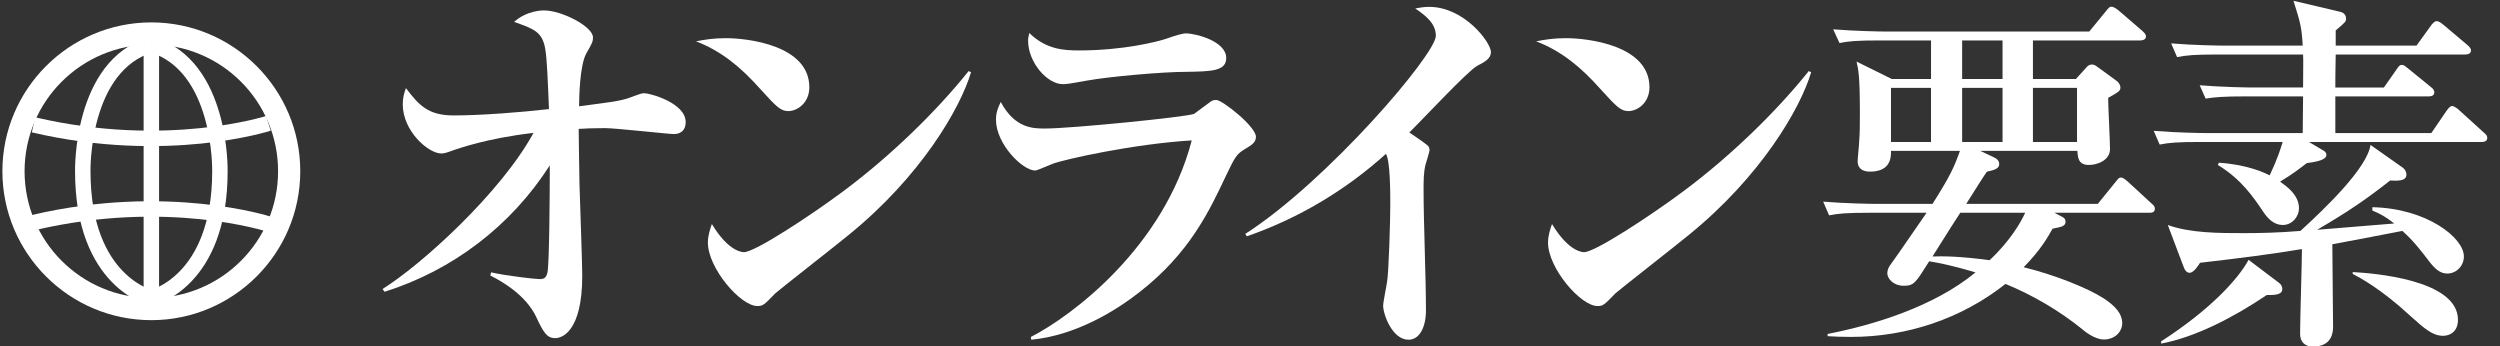 <?xml version="1.0" encoding="utf-8"?>
<!-- Generator: Adobe Illustrator 16.2.1, SVG Export Plug-In . SVG Version: 6.00 Build 0)  -->
<!DOCTYPE svg PUBLIC "-//W3C//DTD SVG 1.1//EN" "http://www.w3.org/Graphics/SVG/1.1/DTD/svg11.dtd">
<svg version="1.1" id="レイヤー_1" xmlns="http://www.w3.org/2000/svg" xmlns:xlink="http://www.w3.org/1999/xlink" x="0px"
	 y="0px" width="485.754px" height="67.229px" viewBox="0 0 485.754 67.229" enable-background="new 0 0 485.754 67.229"
	 xml:space="preserve">
<rect x="0" y="0" width="485.754" height="67.229" fill="#333333" stroke="none"/>
<g>
	<g>
		<path fill="#FFFFFF" d="M130.919,26.048c-1.001,0-11.319-1.155-13.397-1.155c-2.387,0-3.927,0.077-5.082,0.154
			c0,1.463,0.077,5.39,0.154,10.702c0.077,2.849,0.539,15.321,0.539,17.786c0,11.088-4.081,12.165-5.236,12.165
			c-1.692,0-2.31-1.154-3.771-4.234c-0.539-1.155-2.541-4.773-8.854-7.931l0.154-0.616c3.079,0.692,8.546,1.31,9.47,1.31
			c0.849,0,1.232-0.309,1.463-1.231c0.387-1.31,0.462-16.555,0.462-19.096V32.13c-7.468,11.704-18.862,20.404-32.105,24.562
			l-0.386-0.539c7.546-4.696,22.944-18.633,29.336-30.337c-9.239,1.078-14.629,3.08-15.399,3.312
			c-1.463,0.539-1.925,0.691-2.541,0.691c-2.464,0-7.469-4.312-7.469-9.547c0-1.387,0.309-2.311,0.616-3.156
			c2.541,3.388,4.389,5.312,9.238,5.312c5.468,0,13.167-0.616,18.558-1.231c-0.231-5.697-0.386-9.548-0.693-11.473
			c-0.539-3.542-2.155-4.081-6.083-5.467c2.465-2.232,5.544-2.232,5.775-2.232c3.542,0,9.547,3.156,9.547,5.235
			c0,0.924-0.23,1.231-1.31,3.157c-1.23,2.231-1.386,8.393-1.386,10.239c7.546-1.001,8.394-1.077,10.702-2.002
			c1.309-0.462,1.463-0.538,2.002-0.538c1.001,0,8.008,1.848,8.008,5.62C133.229,25.202,132.382,26.048,130.919,26.048z"/>
		<path fill="#FFFFFF" d="M153.174,21.583c-1.54,0-2.312-0.848-5.544-4.39c-3.696-4.157-7.546-7.313-12.396-9.163
			c1.617-0.308,3.312-0.614,5.774-0.614c4.312,0,16.246,1.386,16.246,9.547C157.254,19.965,154.945,21.583,153.174,21.583z
			 M164.955,45.605c-2.233,1.849-13.859,10.935-14.321,11.396c-2.156,2.232-2.387,2.464-3.465,2.464
			c-3.312,0-9.625-7.393-9.625-12.319c0-1.463,0.463-2.693,0.771-3.619c3.233,5.391,5.93,5.468,6.236,5.468
			c2.156,0,13.013-7.16,19.326-11.857c9.394-7.006,18.171-15.63,24.331-23.329l0.462,0.23
			C186.59,21.043,178.967,34.209,164.955,45.605z"/>
		<path fill="#FFFFFF" d="M241.876,28.974c-1.617,1.001-1.85,1.386-3.696,5.235c-3.233,6.853-7.084,15.015-16.785,22.56
			c-4.312,3.39-12.165,8.394-21.02,9.24l-0.077-0.539c8.008-4.081,25.87-17.479,31.261-38.19
			c-11.396,0.693-24.793,3.696-27.025,4.543c-0.463,0.154-3.004,1.31-3.389,1.31c-2.464,0-7.622-5.158-7.622-9.855
			c0-1.309,0.309-2.231,0.924-3.464c2.771,5.158,6.313,5.158,8.623,5.158c5.082,0,27.411-2.232,28.951-2.849
			c0.539-0.386,2.771-2.079,3.233-2.388c0.308-0.23,0.616-0.309,1.078-0.309c1.154,0,7.699,5.159,7.699,7.161
			C244.032,27.588,243.339,28.127,241.876,28.974z M230.404,13.959c-4.543,0-14.938,0.925-19.172,1.693
			c-3.465,0.616-3.85,0.693-4.773,0.693c-2.926,0-6.698-4.158-6.698-8.47c0-0.462,0.077-0.693,0.231-1.463
			c3.311,3.232,6.774,3.388,9.7,3.388c8.547,0,15.168-1.694,16.785-2.233c1.771-0.614,3.233-1.076,3.927-1.076
			c2.003,0,7.854,1.538,7.854,4.772C238.257,13.806,235.486,13.883,230.404,13.959z"/>
		<path fill="#FFFFFF" d="M286.999,12.805c-1.849,1.001-11.087,10.934-13.166,12.935c1.001,0.693,2.079,1.388,3.08,2.156
			c0.539,0.385,0.847,0.616,0.847,1.31c0,0.23-0.693,2.541-0.771,2.771c-0.386,1.463-0.386,3.233-0.386,4.852
			c0,6.545,0.462,17.016,0.462,23.482c0,3.234-1.23,5.698-3.388,5.698c-3.156,0-4.928-4.928-4.928-6.622
			c0-0.692,0.692-4.004,0.771-4.696c0.309-1.771,0.616-11.627,0.616-14.938c0-2.156,0-8.547-0.848-9.855
			c-7.854,7.084-17.017,12.551-27.025,16.017l-0.308-0.463c15.938-10.24,37.035-34.88,37.035-38.497
			c0-2.541-2.233-4.081-4.005-5.313c0.925-0.153,1.616-0.308,2.694-0.308c6.854,0,12.012,6.93,12.012,8.776
			C289.694,11.419,288.461,12.035,286.999,12.805z"/>
		<path fill="#FFFFFF" d="M316.414,21.583c-1.54,0-2.312-0.848-5.544-4.39c-3.695-4.157-7.546-7.313-12.396-9.163
			c1.617-0.308,3.312-0.614,5.774-0.614c4.312,0,16.246,1.386,16.246,9.547C320.494,19.965,318.184,21.583,316.414,21.583z
			 M328.194,45.605c-2.233,1.849-13.859,10.935-14.32,11.396c-2.156,2.232-2.388,2.464-3.465,2.464
			c-3.312,0-9.625-7.393-9.625-12.319c0-1.463,0.463-2.693,0.771-3.619c3.233,5.391,5.929,5.468,6.236,5.468
			c2.155,0,13.013-7.16,19.325-11.857c9.395-7.006,18.172-15.63,24.331-23.329l0.463,0.23
			C349.83,21.043,342.207,34.209,328.194,45.605z"/>
	</g>
</g>
<g>
	<path fill="#FFFFFF" d="M29.407,8.662c13.592,0,24.625,11.019,24.625,24.612c0,13.602-11.033,24.621-24.625,24.621
		c-13.602,0-24.633-11.02-24.633-24.621C4.775,19.68,15.807,8.662,29.407,8.662 M29.407,4.352
		c-15.958,0-28.942,12.976-28.942,28.923c0,15.953,12.983,28.931,28.942,28.931c15.954,0,28.935-12.979,28.935-28.931
		C58.342,17.327,45.362,4.352,29.407,4.352L29.407,4.352z"/>
</g>
<line fill="none" stroke="#FFFFFF" stroke-width="3" stroke-miterlimit="10" x1="29.407" y1="8.662" x2="29.407" y2="57.896"/>
<path fill="none" stroke="#FFFFFF" stroke-width="3" stroke-miterlimit="10" d="M6.516,24.256
	c25.936,6.084,45.632-0.289,45.632-0.289"/>
<path fill="none" stroke="#FFFFFF" stroke-width="3" stroke-miterlimit="10" d="M6.516,43.241c25.936-6.096,45.632,0.28,45.632,0.28
	"/>
<path fill="none" stroke="#FFFFFF" stroke-width="3" stroke-miterlimit="10" d="M29.407,8.662
	c-13.759,4.056-13.323,24.612-13.323,24.612c0,21.592,13.323,24.621,13.323,24.621"/>
<path fill="none" stroke="#FFFFFF" stroke-width="3" stroke-miterlimit="10" d="M29.407,8.662
	C43.163,12.717,42.73,33.275,42.73,33.275c0,21.592-13.322,24.621-13.322,24.621"/>
<g>
	<path fill="#FFFFFF" d="M384.776,29.315l2.736,1.296c0.433,0.216,0.937,0.576,0.937,1.296c0,0.864-1.008,1.152-2.376,1.44
		c-0.072,0-2.736,4.176-4.032,6.265h25.562l3.385-4.177c0.647-0.792,0.72-0.937,1.08-0.937c0.504,0,0.936,0.432,1.368,0.793
		l4.536,4.176c0.504,0.432,0.72,0.648,0.72,1.08c0,0.721-0.576,0.792-1.08,0.792h-18.434l1.513,0.792
		c0.432,0.217,0.647,0.504,0.647,0.936c0,0.865-0.72,1.009-2.52,1.369c-1.009,1.8-2.377,4.176-5.617,7.488
		c6.193,1.512,12.529,4.104,15.554,6.049c2.16,1.439,3.6,2.88,3.6,4.896c0,1.367-1.224,3.096-3.6,3.096
		c-1.729,0-3.816-1.656-4.104-1.943c-4.536-3.673-9.577-6.625-14.978-8.857c-8.568,6.769-19.153,10.297-30.026,10.297
		c-2.016,0-3.312-0.072-4.536-0.145v-0.432c8.856-1.729,20.594-5.256,28.73-11.953c-4.753-1.439-7.633-1.943-9.001-2.16
		c-2.664,4.248-2.952,4.752-4.969,4.752c-1.872,0-3.168-1.295-3.168-2.447c0-0.576,0.288-1.225,0.576-1.584
		c1.944-2.664,4.681-6.77,7.057-10.153h-11.161c-4.393,0-5.977,0.144-7.776,0.504l-1.152-2.664c4.32,0.36,9.433,0.433,10.225,0.433
		h11.018c3.456-5.473,4.176-7.057,5.328-10.297h-13.394c0.072,1.944-0.575,4.032-4.104,4.032c-1.152,0-2.377-0.432-2.377-2.016
		c0-0.576,0.288-3.168,0.288-3.745c0.145-1.728,0.145-3.456,0.145-5.616c0-7.272-0.288-8.425-0.648-10.009l6.841,3.384h7.633V7.857
		h-10.009c-4.465,0-5.977,0.144-7.777,0.504l-1.224-2.664c4.393,0.36,9.505,0.432,10.297,0.432h39.459l3.24-3.96
		c0.648-0.792,0.721-0.864,1.08-0.864c0.433,0,1.008,0.432,1.368,0.72l4.608,3.96c0.36,0.36,0.721,0.648,0.721,1.08
		c0,0.648-0.648,0.792-1.152,0.792h-20.81v7.489h8.353l2.088-2.304c0.072-0.144,0.504-0.504,1.008-0.504
		c0.433,0,0.648,0.144,1.152,0.504l3.744,2.736c0.288,0.216,0.648,0.72,0.648,1.224c0,0.648-0.216,0.792-2.376,2.016
		c0,1.584,0.359,8.497,0.359,9.937c0,2.232-2.52,3.097-4.104,3.097c-2.017,0-2.16-1.368-2.232-2.736H384.776z M375.199,27.587
		V17.074h-7.777v10.513H375.199z M380.888,41.34c-1.44,2.16-1.801,2.808-5.4,8.497c1.872-0.072,5.256-0.072,11.089,0.72
		c4.032-3.744,6.192-7.561,6.912-9.217H380.888z M381.247,7.857v7.489h7.85V7.857H381.247z M389.097,27.587V17.074h-7.85v10.513
		H389.097z M403.57,27.587V17.074h-8.568v10.513H403.57z"/>
	<path fill="#FFFFFF" d="M482.195,27.587H448.64l2.664,1.584c0.432,0.216,0.72,0.504,0.72,0.936c0,1.152-2.88,1.44-3.816,1.584
		c-1.296,1.008-2.88,2.232-5.185,3.601c1.297,0.936,3.673,2.592,3.673,5.184c0,1.512-1.225,3.24-3.168,3.24
		c-1.656,0-2.881-1.224-3.745-2.52c-1.943-2.881-4.248-6.337-8.856-9.145l0.216-0.432c5.617,0.36,9.001,2.016,9.865,2.448
		c1.584-3.384,2.088-5.113,2.521-6.481h-16.13c-4.393,0-5.977,0.144-7.776,0.504l-1.152-2.665c4.32,0.36,9.433,0.432,10.225,0.432
		h18.722c0-1.296,0.072-5.688,0.072-7.128h-11.161c-4.393,0-5.977,0.144-7.776,0.432l-1.152-2.592
		c4.393,0.36,9.433,0.432,10.225,0.432h9.865c0-3.745,0.072-4.896,0-6.409h-16.705c-4.393,0-5.977,0.144-7.777,0.504l-1.151-2.664
		c4.32,0.36,9.433,0.432,10.225,0.432h15.337c-0.216-3.601-0.432-4.393-1.8-8.713l9.145,2.16c0.36,0.072,1.08,0.432,1.08,1.296
		c0,0.576-0.144,0.72-2.016,2.304v2.953h15.697l2.808-3.889c0.145-0.216,0.648-0.864,1.08-0.864c0.288,0,0.576,0.072,1.368,0.72
		l4.608,3.889c0.288,0.288,0.721,0.576,0.721,1.08c0,0.648-0.648,0.792-1.152,0.792h-25.13c-0.072,4.176-0.072,4.68-0.072,6.409
		h9.433l2.376-3.384c0.433-0.648,0.648-1.008,1.152-1.008c0.36,0,0.576,0.216,1.296,0.792l4.249,3.457
		c0.359,0.288,0.72,0.576,0.72,1.08c0,0.648-0.576,0.792-1.08,0.792h-18.146v7.128h18.649l2.952-4.32
		c0.288-0.36,0.648-0.936,1.08-0.936c0.504,0,1.296,0.72,1.368,0.792l4.753,4.32c0.504,0.432,0.72,0.648,0.72,1.08
		C483.275,27.443,482.698,27.587,482.195,27.587z M440.431,57.325c-6.625,4.465-13.97,8.209-20.521,9.434v-0.433
		c9.505-6.12,14.977-12.097,16.993-15.841l5.904,4.464c0.504,0.36,0.648,0.864,0.648,1.224
		C443.455,57.398,441.583,57.325,440.431,57.325z M475.498,53.15c-1.44,0-2.448-1.009-3.457-2.305
		c-1.872-2.448-3.168-4.104-5.256-5.977c-5.473,1.08-9.073,1.729-13.609,2.592c0,2.521,0.144,13.682,0.144,15.986
		c0,1.151-0.216,3.888-3.888,3.888c-1.656,0-2.521-0.937-2.521-2.521c0-2.592,0.36-14.041,0.36-16.417
		c-6.049,1.009-12.313,1.8-19.802,2.664c-0.145,0.216-1.152,1.944-2.017,1.944c-0.647,0-1.008-0.648-1.224-1.296l-3.024-7.993
		c4.32,1.584,10.009,1.584,14.761,1.584c2.953,0,6.841-0.072,11.018-0.432c4.968-4.537,12.961-12.241,13.609-16.706l6.336,4.464
		c0.36,0.288,0.648,0.792,0.648,1.296c0,1.296-1.729,1.224-3.168,1.152c-4.753,3.744-8.281,6.121-14.186,9.577l14.978-1.224
		c-2.017-1.585-3.097-2.018-4.249-2.521V40.26c10.513,0.216,17.786,5.904,17.786,9.577C478.739,51.566,477.37,53.15,475.498,53.15z
		 M474.706,65.246c-2.017,0-3.528-1.296-6.481-3.96c-5.544-5.113-9.576-7.273-11.089-8.065v-0.36
		c3.889,0.217,20.45,1.44,20.45,9.289C477.586,64.454,476.002,65.246,474.706,65.246z"/>
</g>
</svg>
